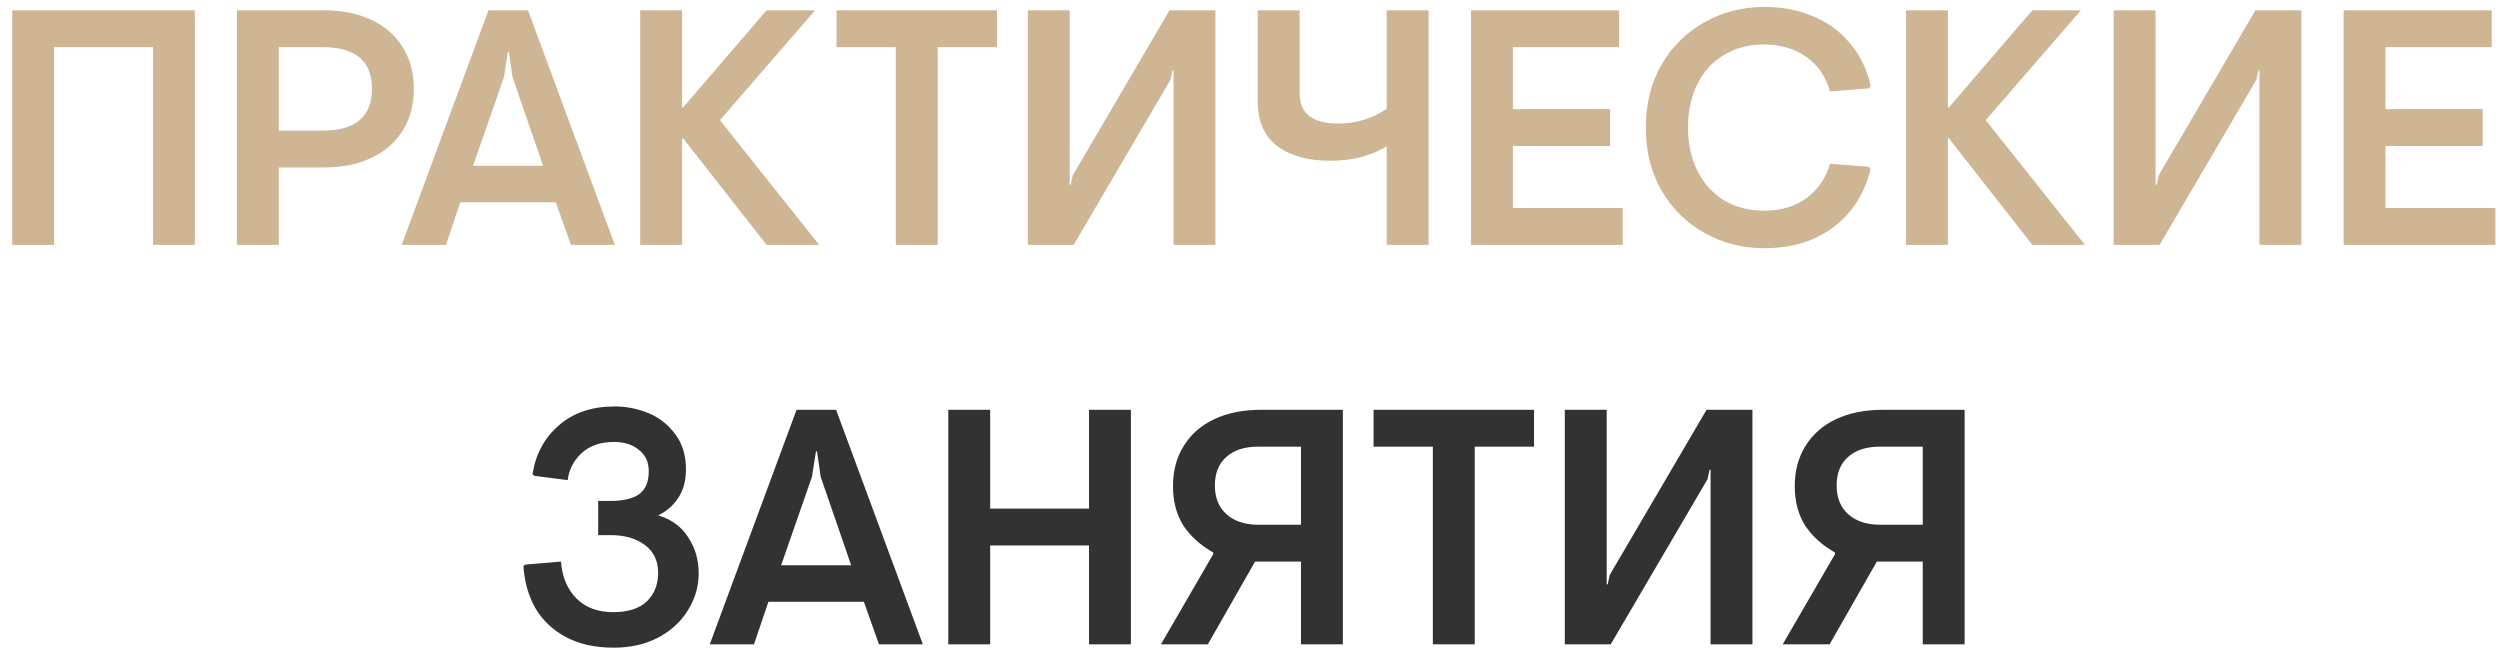 <?xml version="1.0" encoding="UTF-8"?> <svg xmlns="http://www.w3.org/2000/svg" width="194" height="51" viewBox="0 0 194 51" fill="none"><path d="M0.949 0.8H15.119V19H11.869V3.66H4.199V19H0.949V0.8ZM18.386 0.8H25.146C26.533 0.8 27.746 1.043 28.786 1.528C29.844 2.013 30.658 2.715 31.23 3.634C31.82 4.553 32.114 5.636 32.114 6.884C32.114 8.149 31.82 9.241 31.23 10.16C30.658 11.079 29.844 11.781 28.786 12.266C27.746 12.751 26.533 12.994 25.146 12.994H21.636V19H18.386V0.8ZM25.042 10.134C27.59 10.134 28.864 9.051 28.864 6.884C28.864 4.735 27.59 3.66 25.042 3.66H21.636V10.134H25.042ZM37.906 0.8H40.974L47.708 19H44.302L43.132 15.698H35.722L34.604 19H31.172L37.906 0.8ZM42.144 12.864L39.778 6L39.492 4.024H39.414L39.102 6L36.71 12.864H42.144ZM49.681 0.8H52.931V8.34H53.009L59.483 0.8H63.253L55.869 9.328L63.565 19H59.483L53.009 10.732H52.931V19H49.681V0.8ZM69.516 3.66H64.914V0.8H77.368V3.66H72.766V19H69.516V3.66ZM79.757 0.8H83.007V14.346H83.085L83.24 13.618L90.754 0.8H94.317V19H91.067V5.454H90.989L90.832 6.182L83.319 19H79.757V0.8ZM110.86 0.8V19H107.61V11.356C107.038 11.703 106.379 11.98 105.634 12.188C104.889 12.379 104.083 12.474 103.216 12.474C101.5 12.474 100.131 12.093 99.108 11.33C98.103 10.55 97.6 9.406 97.6 7.898V0.8H100.85V7.222C100.85 8.799 101.847 9.588 103.84 9.588C105.227 9.588 106.483 9.207 107.61 8.444V0.8H110.86ZM114.149 0.8H125.641V3.66H117.399V8.47H124.939V11.33H117.399V16.14H125.927V19H114.149V0.8ZM136.918 19.26C135.237 19.26 133.694 18.87 132.29 18.09C130.886 17.31 129.768 16.209 128.936 14.788C128.122 13.367 127.714 11.737 127.714 9.9C127.714 8.063 128.122 6.433 128.936 5.012C129.768 3.591 130.886 2.49 132.29 1.71C133.694 0.93 135.237 0.54 136.918 0.54C138.374 0.54 139.674 0.8 140.818 1.32C141.98 1.823 142.924 2.542 143.652 3.478C144.398 4.397 144.9 5.454 145.16 6.65L145.056 6.858L142.014 7.092C141.685 5.948 141.07 5.055 140.168 4.414C139.267 3.773 138.166 3.452 136.866 3.452C135.688 3.452 134.648 3.729 133.746 4.284C132.862 4.821 132.178 5.584 131.692 6.572C131.224 7.543 130.99 8.652 130.99 9.9C130.99 11.148 131.233 12.266 131.718 13.254C132.204 14.225 132.888 14.987 133.772 15.542C134.674 16.079 135.722 16.348 136.918 16.348C138.201 16.348 139.284 16.027 140.168 15.386C141.052 14.745 141.668 13.852 142.014 12.708L145.03 12.942L145.16 13.15C144.675 15.057 143.704 16.556 142.248 17.648C140.81 18.723 139.033 19.26 136.918 19.26ZM147.906 0.8H151.156V8.34H151.234L157.708 0.8H161.478L154.094 9.328L161.79 19H157.708L151.234 10.732H151.156V19H147.906V0.8ZM164.023 0.8H167.273V14.346H167.351L167.507 13.618L175.021 0.8H178.583V19H175.333V5.454H175.255L175.099 6.182L167.585 19H164.023V0.8ZM181.866 0.8H193.358V3.66H185.116V8.47H192.656V11.33H185.116V16.14H193.644V19H181.866V0.8Z" fill="#CEB593"></path><path d="M47.614 50.26C46.175 50.26 44.936 49.983 43.896 49.428C42.873 48.873 42.084 48.119 41.53 47.166C40.992 46.195 40.689 45.112 40.62 43.916L40.776 43.812L43.532 43.578C43.618 44.757 44.017 45.71 44.728 46.438C45.438 47.149 46.392 47.504 47.588 47.504C48.732 47.504 49.599 47.227 50.188 46.672C50.777 46.1 51.072 45.363 51.072 44.462C51.072 43.526 50.734 42.807 50.058 42.304C49.382 41.784 48.48 41.524 47.354 41.524H46.418V38.872H47.38C48.35 38.872 49.087 38.699 49.59 38.352C50.093 37.988 50.344 37.39 50.344 36.558C50.344 35.865 50.093 35.319 49.59 34.92C49.105 34.504 48.455 34.296 47.64 34.296C46.6 34.296 45.768 34.582 45.144 35.154C44.52 35.726 44.156 36.428 44.052 37.26L41.452 36.922L41.322 36.792C41.565 35.249 42.24 33.993 43.35 33.022C44.477 32.034 45.924 31.54 47.692 31.54C48.611 31.54 49.486 31.713 50.318 32.06C51.167 32.407 51.861 32.953 52.398 33.698C52.953 34.426 53.23 35.327 53.23 36.402C53.23 37.303 53.031 38.049 52.632 38.638C52.251 39.227 51.73 39.678 51.072 39.99C52.112 40.302 52.892 40.874 53.412 41.706C53.949 42.521 54.218 43.448 54.218 44.488C54.218 45.511 53.941 46.464 53.386 47.348C52.849 48.232 52.077 48.943 51.072 49.48C50.066 50 48.914 50.26 47.614 50.26ZM61.812 31.8H64.88L71.614 50H68.208L67.038 46.698H59.628L58.51 50H55.078L61.812 31.8ZM66.05 43.864L63.684 37L63.398 35.024H63.32L63.008 37L60.616 43.864H66.05ZM73.587 31.8H76.837V39.47H84.507V31.8H87.757V50H84.507V42.33H76.837V50H73.587V31.8ZM100.956 50V43.578H97.394L93.728 50H90.088L94.144 43.006V42.876C93.121 42.287 92.341 41.576 91.804 40.744C91.284 39.895 91.024 38.889 91.024 37.728C91.024 36.532 91.301 35.492 91.856 34.608C92.41 33.707 93.199 33.013 94.222 32.528C95.262 32.043 96.475 31.8 97.862 31.8H104.206V50H100.956ZM100.956 34.66H97.628C96.57 34.66 95.747 34.929 95.158 35.466C94.569 35.986 94.274 36.723 94.274 37.676C94.274 38.629 94.577 39.375 95.184 39.912C95.79 40.449 96.605 40.718 97.628 40.718H100.956V34.66ZM111.189 34.66H106.587V31.8H119.041V34.66H114.439V50H111.189V34.66ZM121.43 31.8H124.68V45.346H124.758L124.914 44.618L132.428 31.8H135.99V50H132.74V36.454H132.662L132.506 37.182L124.992 50H121.43V31.8ZM149.205 50V43.578H145.643L141.977 50H138.337L142.393 43.006V42.876C141.37 42.287 140.59 41.576 140.053 40.744C139.533 39.895 139.273 38.889 139.273 37.728C139.273 36.532 139.55 35.492 140.105 34.608C140.66 33.707 141.448 33.013 142.471 32.528C143.511 32.043 144.724 31.8 146.111 31.8H152.455V50H149.205ZM149.205 34.66H145.877C144.82 34.66 143.996 34.929 143.407 35.466C142.818 35.986 142.523 36.723 142.523 37.676C142.523 38.629 142.826 39.375 143.433 39.912C144.04 40.449 144.854 40.718 145.877 40.718H149.205V34.66Z" fill="#323232"></path></svg> 
